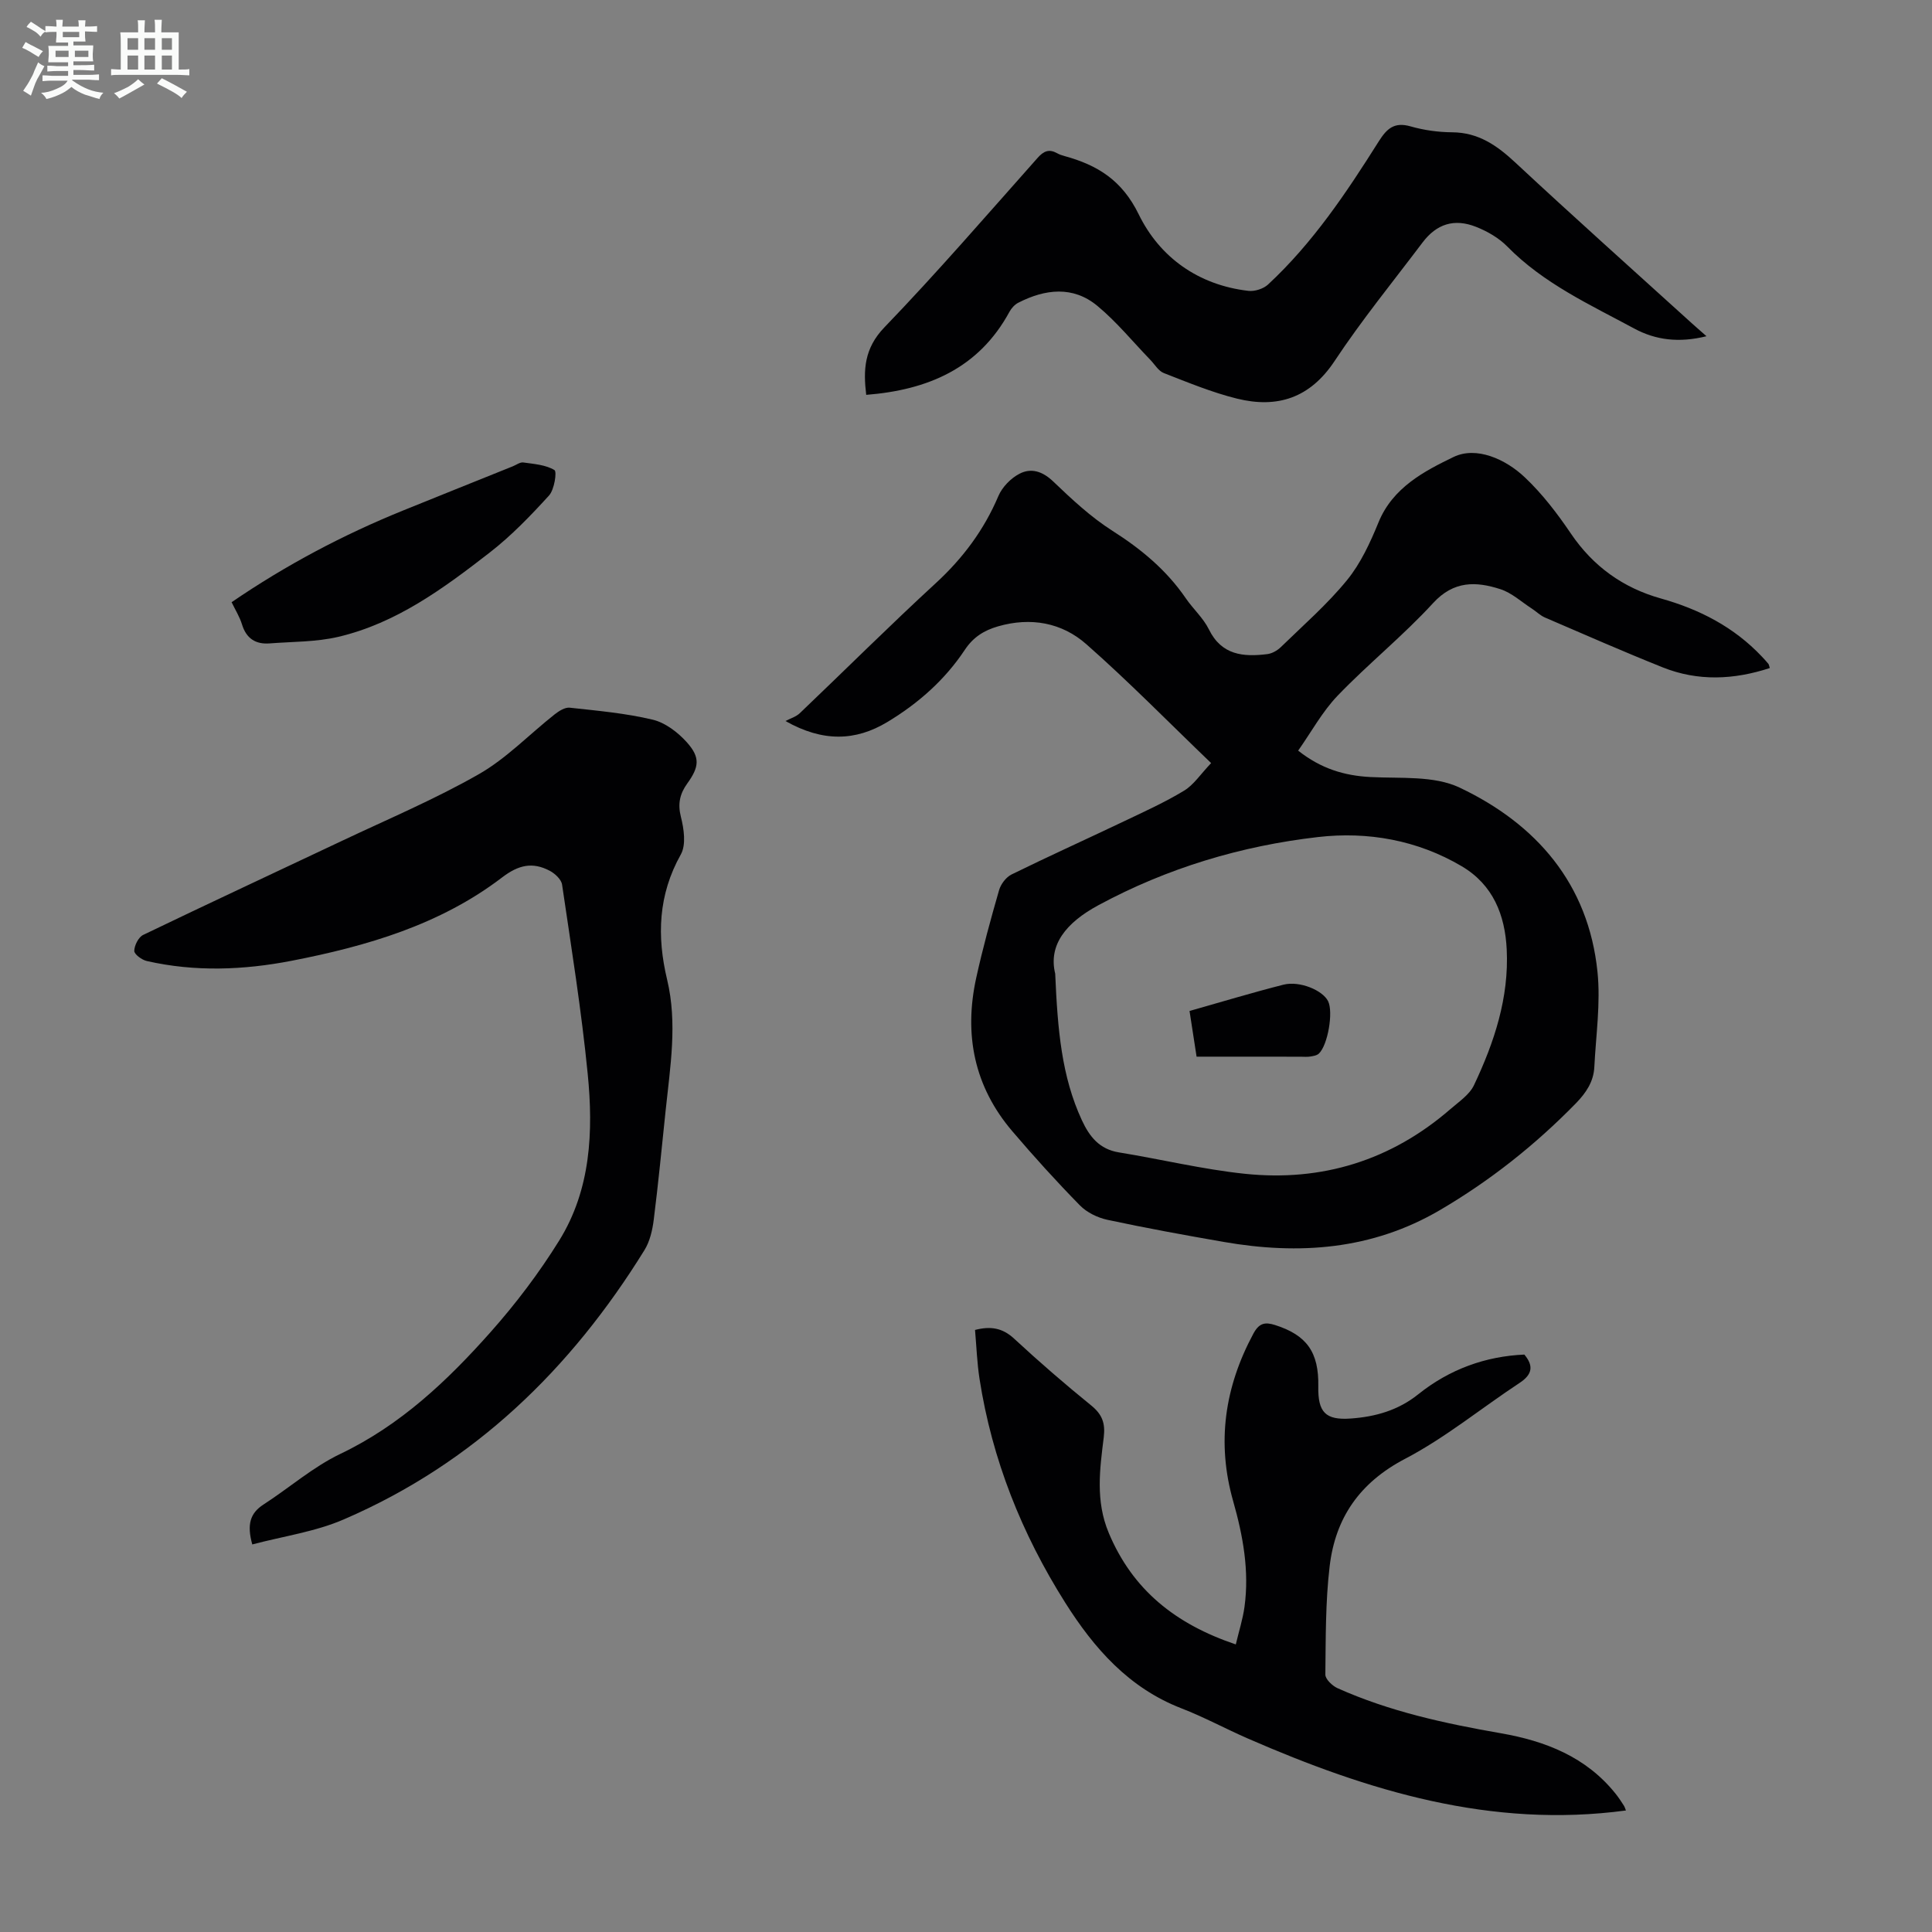 <svg enable-background="new 0 0 400 400" viewBox="0 0 400 400" xmlns="http://www.w3.org/2000/svg"><rect x="0" y="0" width="400" height="400" fill="#808080" stroke="none"/><path d="m6.8 9.5c.6.3 1.3.7 2.1 1.1-.4.4-.7.8-.9 1.2-.7-.4-1.3-.8-1.8-1.1s-1.1-.6-1.6-.8c.2-.4.5-.8.7-1.2.4.2.8.5 1.5.8zm.9 6.9c-.3.6-.5 1.1-.7 1.7s-.4 1.1-.6 1.7c-.6-.4-1.1-.7-1.6-1 .7-1 1.2-1.8 1.5-2.4.3-.5.6-1.1.8-1.7.3-.6.5-1.2.8-1.8.3.3.8.6 1.3.8-.7 1.3-1.2 2.2-1.5 2.7zm.1-11c.4.3 1 .7 1.7 1.1-.5.2-.8.6-1.1 1.1-.5-.6-1-1-1.4-1.2s-.9-.6-1.5-.8c.2-.4.5-.7.9-1.1.5.3.9.6 1.4.9zm10.5 13.1c1 .4 2 .6 3.1.7-.4.4-.7.8-.8 1.3-.9-.2-1.9-.6-3-.9-1-.4-2-.9-2.8-1.6-.5.4-1.1.9-1.9 1.3s-1.9.9-3.3 1.2c-.1-.3-.5-.8-1.1-1.3 1 0 2.1-.3 3.2-.8 1.2-.5 1.9-1 2.3-1.7h-3.2c-.4 0-1 0-2 .1v-1.2c1 0 1.7.1 2 .1h3.3v-1h-2.3c-.2 0-.9 0-2 .1v-1.2c1.2 0 1.9.1 2 .1h2.3v-.8h-4.1c0-.7.1-1.2.1-1.6 0-.5 0-1.1-.1-1.8h4.1v-.7h-2.5c0-.6.1-1.1.1-1.6v-.6h-.5c-.4 0-1 0-1.8.1v-1.3c1.2 0 1.9.1 2.1.1h.2c0-.3 0-.8-.1-1.4h1.4c0 .6-.1 1-.1 1.4h3.4c0-.4 0-.8-.1-1.3h1.5c0 .4-.1.9-.1 1.3.7 0 1.5 0 2.5-.1v1.2c-1 0-1.8-.1-2.5-.1v.6c0 .3 0 .8.1 1.5h-2.5v.8h4.1c0 .7-.1 1.3-.1 1.8s0 1 .1 1.5h-4.1v.8h1.4c.8 0 1.8 0 2.9-.1v1.2c-1 0-1.9-.1-2.8-.1h-1.5v1h3.2c.3 0 1 0 2.1-.1v1.2c-1.1 0-1.8-.1-2.1-.1h-3.4l-.1.1c1.4 1 2.4 1.5 3.4 1.9zm-4.1-6.7v-1.3h-2.7v1.3zm2.2-4.1v-1.1h-3.4v1.1zm1.9 4.1v-1.3h-2.8v1.3z" fill="#fafbfa"/><path d="m37 6.7v2.3 5.4c1 0 1.8 0 2.2-.1v1.3c-.6 0-1.5-.1-2.5-.1h-11.9c-.7 0-1.3 0-1.8.1v-1.3c.5 0 1.1.1 2 .1v-5.2c0-1 0-1.8-.1-2.5h3.7c0-1.3 0-2.1-.1-2.5h1.5c0 .4-.1 1.3-.1 2.5h2.2c0-1.2 0-2.1-.1-2.6h1.5c0 .4-.1 1.3-.1 2.6zm-12.3 13.7c-.3-.4-.7-.8-1.1-1.1 1.1-.4 2.1-.9 2.9-1.3.8-.5 1.5-1 2.1-1.6.4.4.9.8 1.3 1.1-2.5 1.4-4.2 2.4-5.2 2.9zm3.9-10.1v-2.4h-2.2v2.4zm0 4.1v-2.9h-2.2v2.9zm3.5-4.1v-2.4h-2.2v2.4zm0 4.1v-2.9h-2.2v2.9zm.4 2.9 1-1.1c.6.3 1.4.7 2.5 1.3s2 1.1 2.7 1.5c-.4.4-.8.8-1.1 1.3-.8-.8-2.5-1.7-5.1-3zm3.1-7v-2.4h-2.1v2.4zm0 4.1v-2.9h-2.1v2.9z" fill="#fafbfa"/><g fill="#010103"><path d="m250.75 157.99c-8.83-8.48-17.04-16.87-25.83-24.61-5.09-4.49-11.52-5.65-18.29-3.7-2.91.84-5.14 2.24-6.88 4.87-4.14 6.24-9.69 11.13-16.09 14.97-6.51 3.9-13.26 4.16-21.04-.24 1-.53 2.18-.87 2.97-1.62 9.4-8.96 18.59-18.13 28.14-26.91 5.63-5.18 9.99-11.02 12.98-18.06.79-1.86 2.58-3.69 4.39-4.62 2.38-1.23 4.73-.51 6.93 1.59 3.85 3.68 7.82 7.4 12.29 10.24 5.96 3.79 11.19 8.13 15.18 13.96 1.51 2.21 3.63 4.09 4.79 6.45 2.63 5.35 7.12 5.73 12.07 5.12 1-.12 2.09-.74 2.83-1.46 4.65-4.53 9.59-8.83 13.68-13.84 2.84-3.47 4.82-7.79 6.54-11.99 2.94-7.21 9.52-10.62 15.54-13.53 4.68-2.26 10.72.4 14.75 4.22 3.62 3.42 6.73 7.49 9.53 11.63 4.62 6.82 10.84 11.26 18.61 13.44 8.05 2.26 15.17 5.93 20.94 12.04.46.49.92.98 1.34 1.5.13.16.15.4.3.87-7.45 2.44-14.87 2.78-22.18-.14-8.19-3.28-16.27-6.83-24.38-10.32-.99-.43-1.8-1.26-2.73-1.86-2.15-1.39-4.15-3.26-6.5-4.01-5.02-1.62-9.64-1.79-13.93 2.89-6.18 6.74-13.39 12.54-19.74 19.14-3.19 3.32-5.46 7.53-8.19 11.4 4.73 3.74 9.56 5.19 15.01 5.47 6.2.32 13.11-.33 18.41 2.18 15.9 7.54 26.68 19.93 28.55 38.14.67 6.48-.32 13.13-.65 19.7-.15 3.03-1.68 5.33-3.82 7.53-8.42 8.62-17.76 16.02-28.15 22.11-14.05 8.23-29.16 9.31-44.8 6.58-8.04-1.4-16.07-2.86-24.04-4.57-2.04-.44-4.26-1.52-5.7-2.99-4.85-4.95-9.51-10.09-14-15.36-7.9-9.26-10.04-20.03-7.46-31.76 1.34-6.1 3-12.14 4.73-18.15.36-1.24 1.44-2.68 2.58-3.24 7.69-3.78 15.5-7.3 23.24-10.99 4.22-2.01 8.5-3.95 12.48-6.36 1.99-1.2 3.39-3.39 5.6-5.71zm-32.28 43.61c.5 11.64 1.33 21.29 5.52 30.33 1.58 3.41 3.63 6 7.66 6.66 8.7 1.41 17.32 3.51 26.07 4.43 15.99 1.67 30.32-2.77 42.57-13.39 1.76-1.53 3.95-2.98 4.89-4.97 4.19-8.85 7.26-18.09 6.77-28.08-.35-7.16-2.83-13.4-9.31-17.23-9.19-5.43-19.47-7.23-29.74-6.05-15.94 1.83-31.22 6.41-45.5 14.12-6.7 3.62-10.39 8.23-8.93 14.18z"/><path d="m52.23 319.76c-1.15-4.15-.44-6.48 2.33-8.27 5.34-3.45 10.24-7.77 15.91-10.48 12.45-5.95 22.14-15.13 31.07-25.18 5.25-5.91 10.09-12.3 14.25-19.01 6.54-10.55 7.07-22.56 5.89-34.47-1.29-13.12-3.39-26.16-5.31-39.21-.16-1.07-1.48-2.29-2.56-2.86-3.54-1.85-6.42-1.25-9.88 1.4-12.83 9.79-27.98 14.21-43.56 17.24-9.96 1.93-19.99 2.32-29.97.05-1.03-.23-2.61-1.39-2.6-2.1.02-1.14.87-2.84 1.85-3.31 13.68-6.59 27.46-12.99 41.19-19.49 9.49-4.49 19.2-8.59 28.29-13.78 5.73-3.27 10.47-8.26 15.72-12.4.88-.69 2.13-1.48 3.11-1.37 5.75.63 11.56 1.14 17.17 2.48 2.61.62 5.22 2.62 7.07 4.68 2.82 3.15 2.56 5.11.08 8.55-1.51 2.1-2 4.17-1.31 6.88.63 2.48 1.11 5.78-.01 7.79-4.69 8.36-4.99 16.93-2.84 25.92 2.16 9.03.64 18.03-.3 27.03-.79 7.56-1.52 15.14-2.47 22.68-.27 2.15-.8 4.48-1.92 6.29-15.25 24.66-35.3 44.12-62.17 55.72-5.93 2.59-12.59 3.51-19.03 5.22z"/><path d="m336.63 374.84c-27.9 3.75-53.4-4.05-78.28-14.9-4.61-2.01-9.05-4.43-13.73-6.24-10.9-4.22-18.09-12.4-24.1-21.92-8.99-14.25-15.13-29.62-17.72-46.31-.51-3.3-.63-6.66-.93-10.12 3.16-.81 5.64-.47 8.09 1.8 5.17 4.79 10.51 9.41 15.98 13.85 2.27 1.85 2.93 3.67 2.58 6.57-.82 6.61-1.74 13.18 1.03 19.79 4.95 11.81 13.81 18.89 26.31 23.1.64-2.72 1.45-5.22 1.8-7.78 1.02-7.46-.31-14.72-2.34-21.86-3.46-12.17-1.77-23.63 4.17-34.69 1.19-2.21 2.4-2.46 4.49-1.8 6.57 2.09 9.09 5.62 8.96 12.72-.1 5.32 1.47 7.02 6.72 6.64 5.07-.36 9.81-1.68 13.95-5 6.55-5.25 14.01-7.89 21.99-8.24 1.94 2.32 1.69 4.11-.99 5.87-7.92 5.22-15.35 11.34-23.7 15.71-9.41 4.92-14.44 12.24-15.62 22.25-.88 7.41-.8 14.94-.89 22.42-.01.95 1.43 2.32 2.5 2.81 10.79 4.84 22.24 7.32 33.83 9.34 9.24 1.61 17.67 4.9 23.76 12.52.63.78 1.18 1.63 1.72 2.47.22.37.33.79.42 1z"/><path d="m179.34 81.75c-.62-5.15-.44-9.61 3.77-13.98 10.94-11.36 21.25-23.31 31.73-35.1 1.25-1.4 2.35-1.87 4-.96.48.27 1.02.46 1.56.6 6.81 1.87 11.9 4.98 15.36 12.07 4.35 8.9 12.34 14.64 22.71 15.84 1.3.15 3.1-.42 4.06-1.31 9.27-8.6 16.24-19.03 22.92-29.63 1.7-2.69 3.24-4.08 6.61-3.11 2.76.79 5.73 1.2 8.61 1.22 5.44.04 9.28 2.74 13.08 6.28 12.03 11.21 24.3 22.17 36.48 33.22.88.8 1.79 1.58 3.08 2.72-5.69 1.42-10.54.79-14.92-1.57-9.21-4.97-18.81-9.34-26.33-17.01-1.74-1.77-4.12-3.14-6.45-4.06-4.54-1.8-8.19-.6-11.09 3.24-6.13 8.13-12.58 16.04-18.19 24.51-5.1 7.71-11.87 9.87-20.23 7.81-5.17-1.28-10.16-3.35-15.14-5.29-1.12-.43-1.88-1.79-2.79-2.73-3.63-3.75-6.97-7.87-10.97-11.18-5.05-4.19-10.81-3.5-16.38-.65-.74.38-1.42 1.13-1.82 1.87-6.38 11.76-16.98 16.2-29.66 17.2z"/><path d="m47.95 124.68c11.31-7.73 23.12-13.97 35.56-19.01 7.55-3.06 15.11-6.09 22.67-9.13.72-.29 1.5-.89 2.17-.79 2.21.31 4.63.48 6.44 1.57.55.33-.02 4.06-1.12 5.27-3.82 4.19-7.81 8.34-12.27 11.8-9.53 7.4-19.32 14.63-31.35 17.46-4.6 1.08-9.48.99-14.23 1.36-2.91.22-4.83-1.02-5.72-3.94-.48-1.57-1.38-2.99-2.15-4.59z"/><path d="m247.74 218.77c-.51-3.32-.97-6.27-1.46-9.46 6.59-1.86 12.98-3.8 19.44-5.44 3.35-.85 8.13 1.15 9.25 3.42 1.11 2.23-.05 9.11-1.92 10.85-.43.4-1.19.51-1.81.61-.66.1-1.34.03-2.01.03-7.05-.01-14.08-.01-21.49-.01z"/></g></svg>